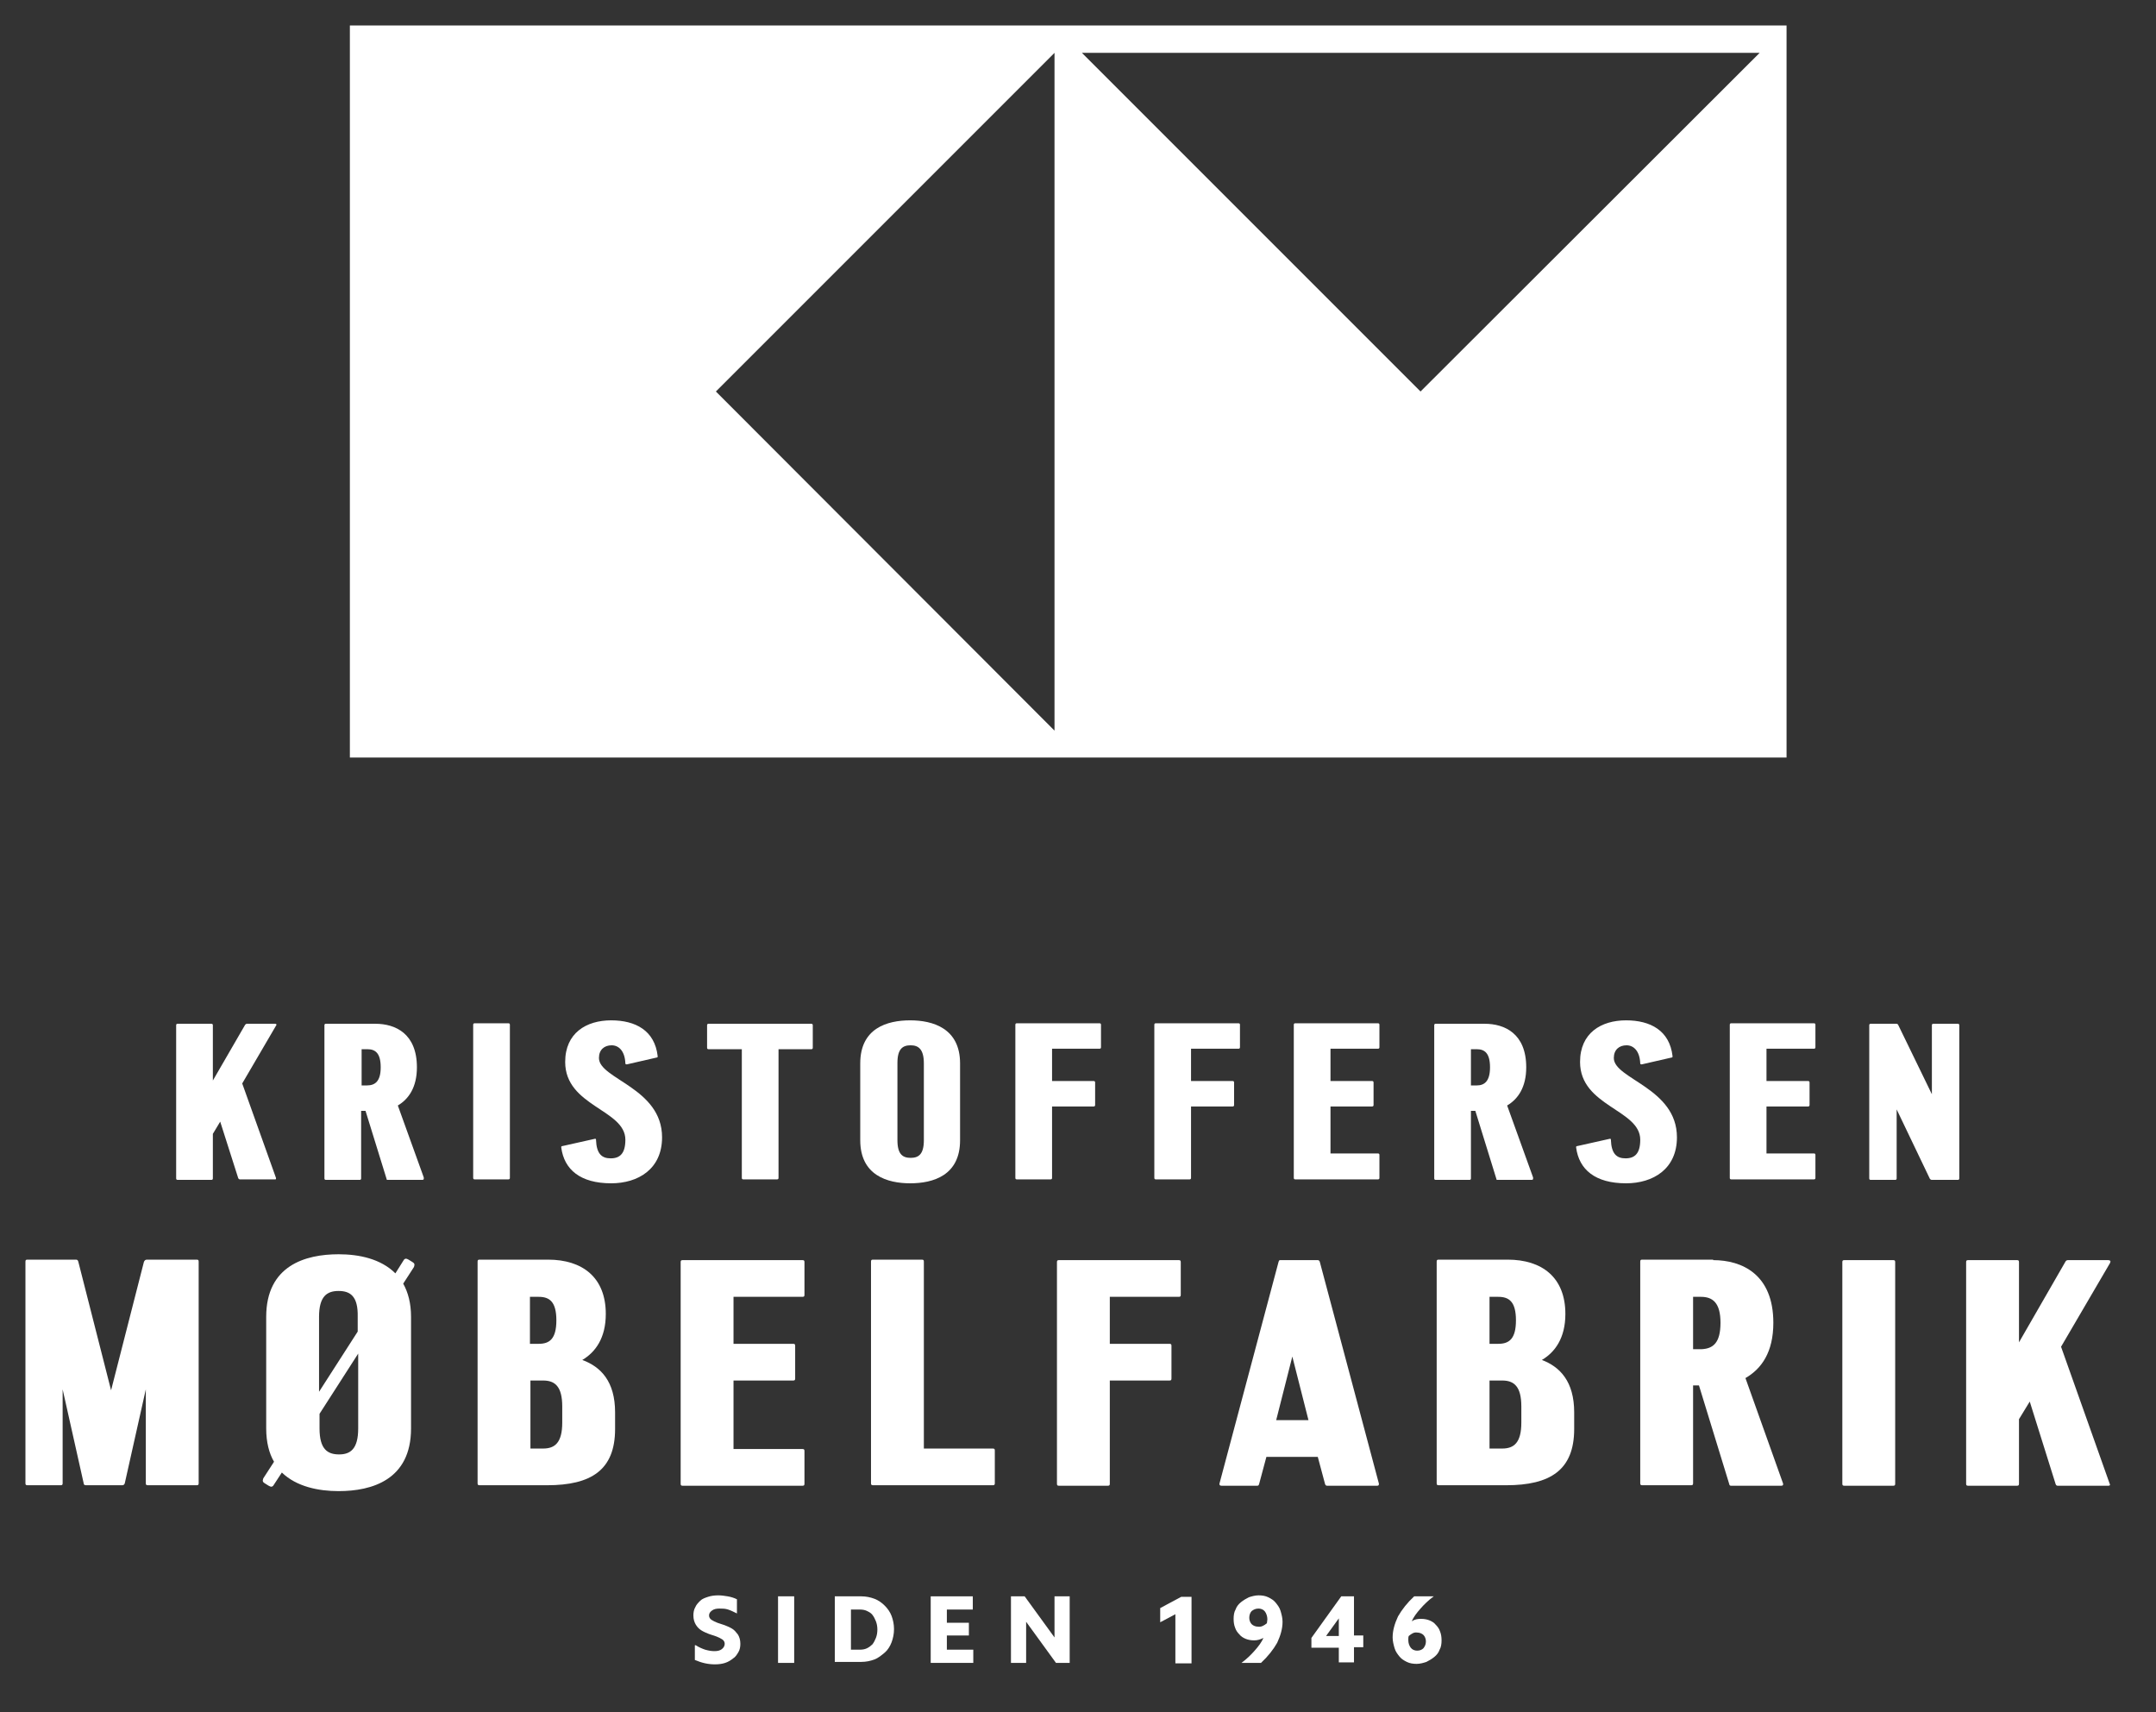 <?xml version="1.0" encoding="utf-8"?>
<!-- Generator: Adobe Illustrator 27.0.1, SVG Export Plug-In . SVG Version: 6.00 Build 0)  -->
<svg version="1.1" id="Layer_1" xmlns="http://www.w3.org/2000/svg" xmlns:xlink="http://www.w3.org/1999/xlink" x="0px" y="0px"
	 width="440.6px" height="349.9px" viewBox="0 0 440.6 349.9" style="enable-background:new 0 0 440.6 349.9;" xml:space="preserve"
	>
<rect x="0" y="0" width="440.6" height="349.9" fill="#333333" stroke="none"/>
<style type="text/css">
	.st0{fill:#FFFFFF;}
</style>
<g>
	<g>
		<g>
			<g>
				<path class="st0" d="M142.2,336.2c0.6,0.4,1.3,0.7,1.9,0.9c0.7,0.2,1.3,0.3,1.9,0.3c0.6,0,1.1-0.1,1.5-0.4
					c0.4-0.3,0.6-0.7,0.6-1.1c0-0.4-0.2-0.7-0.5-0.9c-0.3-0.2-0.7-0.4-1.2-0.6c-0.5-0.2-1-0.3-1.5-0.5c-0.5-0.2-1-0.4-1.5-0.7
					c-0.5-0.3-0.9-0.7-1.2-1.2c-0.3-0.5-0.5-1.1-0.5-1.9c0-0.6,0.1-1.2,0.4-1.7c0.2-0.5,0.6-0.9,1-1.3c0.4-0.4,1-0.6,1.6-0.8
					c0.6-0.2,1.3-0.3,2.1-0.3c0.6,0,1.3,0.1,1.9,0.2c0.6,0.1,1.3,0.3,1.9,0.6v2.9c-0.6-0.3-1.2-0.6-1.8-0.8s-1.2-0.2-1.8-0.2
					c-0.6,0-1.1,0.1-1.5,0.4c-0.4,0.3-0.6,0.6-0.6,1c0,0.4,0.2,0.7,0.5,0.9c0.3,0.2,0.7,0.4,1.2,0.6c0.5,0.2,1,0.3,1.5,0.5
					c0.5,0.2,1,0.4,1.5,0.7c0.5,0.3,0.8,0.7,1.2,1.2c0.3,0.5,0.5,1.1,0.5,1.9c0,0.6-0.1,1.2-0.4,1.7c-0.3,0.5-0.6,1-1.1,1.3
					c-0.5,0.4-1,0.7-1.6,0.9c-0.6,0.2-1.3,0.3-2.1,0.3c-1.4,0-2.7-0.3-4.1-0.9V336.2z"/>
				<path class="st0" d="M159,326.2h3.3v13.6H159V326.2z"/>
				<path class="st0" d="M170.6,326.2h5.4c1,0,1.9,0.2,2.7,0.5c0.8,0.3,1.5,0.8,2.1,1.4s1.1,1.3,1.4,2.1c0.3,0.8,0.5,1.7,0.5,2.7
					c0,1-0.2,1.9-0.5,2.7c-0.3,0.8-0.8,1.6-1.4,2.1s-1.3,1.1-2.1,1.4c-0.8,0.3-1.7,0.5-2.7,0.5h-5.4V326.2z M173.9,337.1h1.9
					c0.5,0,1-0.1,1.4-0.3c0.4-0.2,0.8-0.5,1.1-0.8c0.3-0.4,0.5-0.8,0.7-1.3c0.2-0.5,0.3-1.1,0.3-1.7c0-0.6-0.1-1.2-0.3-1.7
					c-0.2-0.5-0.4-0.9-0.7-1.3c-0.3-0.4-0.7-0.6-1.1-0.8c-0.4-0.2-0.9-0.3-1.4-0.3h-1.9V337.1z"/>
				<path class="st0" d="M190.2,326.2h8.6v2.7h-5.3v2.7h4.5v2.6h-4.5v2.9h5.4v2.7h-8.7V326.2z"/>
				<path class="st0" d="M206.6,326.2h2.8l6.1,8.4v-8.4h3.1v13.6h-2.8l-6.1-8.4v8.4h-3.1V326.2z"/>
				<path class="st0" d="M240.3,329.8l-3.2,1.7v-2.9l4.3-2.3h2.1v13.6h-3.3V329.8z"/>
				<path class="st0" d="M253.7,339.8c1.1-0.8,2-1.7,2.7-2.5c0.8-0.9,1.4-1.7,1.8-2.6c-0.6,0.3-1.2,0.5-1.9,0.5
					c-0.6,0-1.2-0.1-1.7-0.3c-0.5-0.2-1-0.5-1.3-0.9c-0.4-0.4-0.7-0.8-0.9-1.4c-0.2-0.5-0.3-1.1-0.3-1.8c0-0.7,0.1-1.4,0.4-1.9
					c0.2-0.6,0.6-1.1,1.1-1.5c0.5-0.4,1-0.7,1.6-1c0.6-0.2,1.3-0.4,2-0.4c0.7,0,1.4,0.1,2,0.4c0.6,0.3,1.1,0.6,1.5,1.1
					c0.4,0.5,0.8,1,1,1.7c0.2,0.7,0.4,1.4,0.4,2.2c0,1.4-0.4,2.8-1.1,4.3c-0.8,1.4-1.9,2.8-3.3,4.1H253.7z M258.9,331.7
					c0-0.2,0.1-0.5,0.1-0.8c0-0.6-0.2-1.2-0.5-1.6c-0.3-0.4-0.8-0.6-1.3-0.6c-0.6,0-1,0.2-1.4,0.5c-0.3,0.3-0.5,0.8-0.5,1.4
					c0,0.5,0.2,1,0.5,1.3c0.3,0.3,0.8,0.5,1.3,0.5C257.7,332.5,258.3,332.2,258.9,331.7z"/>
				<path class="st0" d="M273.6,336.7H268v-2l6.1-8.5h2.6v8h1.9v2.4h-1.9v3.1h-3.1V336.7z M273.6,334.3v-3.6l-2.6,3.6H273.6z"/>
				<path class="st0" d="M293,326.2c-1.1,0.8-2,1.7-2.7,2.5c-0.8,0.9-1.4,1.7-1.8,2.6c0.6-0.4,1.2-0.5,1.9-0.5
					c0.6,0,1.2,0.1,1.7,0.3c0.5,0.2,1,0.5,1.3,0.9c0.4,0.4,0.7,0.8,0.9,1.4c0.2,0.5,0.3,1.1,0.3,1.8c0,0.7-0.1,1.4-0.4,1.9
					c-0.2,0.6-0.6,1.1-1.1,1.5c-0.5,0.4-1,0.7-1.6,1c-0.6,0.2-1.3,0.4-2,0.4c-0.7,0-1.4-0.1-2-0.4c-0.6-0.3-1.1-0.6-1.5-1.1
					c-0.4-0.5-0.8-1-1-1.7c-0.2-0.7-0.4-1.4-0.4-2.2c0-1.4,0.4-2.8,1.1-4.3c0.8-1.4,1.9-2.8,3.3-4.1H293z M287.9,334.3
					c-0.1,0.2-0.1,0.5-0.1,0.8c0,0.7,0.2,1.2,0.5,1.6c0.3,0.4,0.8,0.6,1.3,0.6c0.6,0,1-0.2,1.3-0.5c0.3-0.4,0.5-0.8,0.5-1.4
					c0-0.5-0.2-1-0.5-1.3c-0.3-0.3-0.8-0.5-1.3-0.5C289,333.5,288.5,333.8,287.9,334.3z"/>
			</g>
		</g>
		<g>
			<path class="st0" d="M56.4,240.7c0,0.1,0,0.2,0,0.2c0,0.1-0.1,0.1-0.2,0.1h-7.2c-0.1,0-0.2-0.1-0.3-0.2l-3.7-11.6l-1.5,2.5v9.1
				c0,0.2-0.1,0.3-0.3,0.3h-6.9c-0.2,0-0.3-0.1-0.3-0.3v-31.3c0-0.2,0.1-0.3,0.3-0.3h6.9c0.2,0,0.3,0.1,0.3,0.3v11.3l6.6-11.4
				c0.1-0.1,0.2-0.2,0.4-0.2h5.7c0.2,0,0.3,0.1,0.3,0.2c0,0,0,0.1-0.1,0.2l-6.9,11.8L56.4,240.7z"/>
			<path class="st0" d="M76.7,209.2c4.1,0,8.5,2,8.5,8.9c0,4.1-1.7,6.5-3.9,7.8l5.3,14.7c0,0.1,0,0.2,0,0.3c0,0.1-0.1,0.2-0.3,0.2
				h-7.1c-0.1,0-0.2,0-0.2-0.2l-4.3-13.9h-0.9v13.8c0,0.2-0.1,0.3-0.3,0.3h-6.9c-0.2,0-0.3-0.1-0.3-0.3v-31.3c0-0.2,0.1-0.3,0.3-0.3
				H76.7z M77.8,218.1c0-2.9-1.1-3.7-2.7-3.7h-1.2v7.4H75C76.7,221.8,77.8,220.9,77.8,218.1z"/>
			<path class="st0" d="M104.2,240.7c0,0.2-0.1,0.3-0.3,0.3H97c-0.2,0-0.3-0.1-0.3-0.3v-31.3c0-0.2,0.1-0.3,0.3-0.3h6.9
				c0.2,0,0.3,0.1,0.3,0.3V240.7z"/>
			<path class="st0" d="M128.1,217.5c-0.1,0-0.3,0-0.3-0.2c-0.1-2.6-1.4-3.7-2.8-3.7c-1.5,0-2.6,0.9-2.6,2.6
				c0,4.3,12.9,6.1,12.9,16.2c0,6.5-4.9,9.4-10.4,9.4c-6.3,0-9.6-2.8-10.2-7.3c0-0.2,0-0.3,0.2-0.3l6.7-1.5c0.2,0,0.2,0.1,0.2,0.2
				c0.1,2.9,1.2,3.8,3,3.8c1.9,0,3-1,3-3.8c0-6.2-12.3-6.8-12.3-15.9c0-5.9,4.3-8.5,9.4-8.5c5,0,8.9,2.1,9.5,7.3
				c0,0.2,0,0.3-0.2,0.3L128.1,217.5z"/>
			<path class="st0" d="M159.1,214.4v26.3c0,0.2-0.1,0.3-0.3,0.3h-6.9c-0.2,0-0.3-0.1-0.3-0.3v-26.3h-6.8c-0.2,0-0.3-0.1-0.3-0.3
				v-4.6c0-0.2,0.1-0.3,0.3-0.3h21c0.2,0,0.3,0.1,0.3,0.3v4.6c0,0.2-0.1,0.3-0.3,0.3H159.1z"/>
			<path class="st0" d="M196.2,233c0,7.2-5.5,8.8-10.2,8.8c-4.6,0-10.2-1.6-10.2-8.8v-15.7c0-7.2,5.5-8.8,10.2-8.8
				c4.6,0,10.2,1.6,10.2,8.8V233z M186.1,213.6c-1.6,0-2.7,0.7-2.7,3.6V233c0,2.9,1.1,3.6,2.7,3.6c1.6,0,2.7-0.7,2.7-3.6v-15.7
				C188.8,214.4,187.7,213.6,186.1,213.6z"/>
			<path class="st0" d="M215,240.7c0,0.2-0.1,0.3-0.3,0.3h-6.9c-0.2,0-0.3-0.1-0.3-0.3v-31.3c0-0.2,0.1-0.3,0.3-0.3h16.9
				c0.2,0,0.3,0.1,0.3,0.3v4.6c0,0.2-0.1,0.3-0.3,0.3H215v6.6h8.5c0.2,0,0.3,0.1,0.3,0.3v4.6c0,0.2-0.1,0.3-0.3,0.3H215V240.7z"/>
			<path class="st0" d="M243.4,240.7c0,0.2-0.1,0.3-0.3,0.3h-6.9c-0.2,0-0.3-0.1-0.3-0.3v-31.3c0-0.2,0.1-0.3,0.3-0.3h16.9
				c0.2,0,0.3,0.1,0.3,0.3v4.6c0,0.2-0.1,0.3-0.3,0.3h-9.7v6.6h8.5c0.2,0,0.3,0.1,0.3,0.3v4.6c0,0.2-0.1,0.3-0.3,0.3h-8.5V240.7z"/>
			<path class="st0" d="M281.9,240.7c0,0.2-0.1,0.3-0.3,0.3h-16.9c-0.2,0-0.3-0.1-0.3-0.3v-31.3c0-0.2,0.1-0.3,0.3-0.3h16.9
				c0.2,0,0.3,0.1,0.3,0.3v4.6c0,0.2-0.1,0.3-0.3,0.3h-9.7v6.6h8.5c0.2,0,0.3,0.1,0.3,0.3v4.6c0,0.2-0.1,0.3-0.3,0.3h-8.5v9.6h9.7
				c0.2,0,0.3,0.1,0.3,0.3V240.7z"/>
			<path class="st0" d="M303.4,209.2c4.1,0,8.5,2,8.5,8.9c0,4.1-1.7,6.5-3.9,7.8l5.3,14.7c0,0.1,0,0.2,0,0.3c0,0.1-0.1,0.2-0.3,0.2
				H306c-0.1,0-0.2,0-0.2-0.2l-4.3-13.9h-0.9v13.8c0,0.2-0.1,0.3-0.3,0.3h-6.9c-0.2,0-0.3-0.1-0.3-0.3v-31.3c0-0.2,0.1-0.3,0.3-0.3
				H303.4z M304.5,218.1c0-2.9-1.1-3.7-2.7-3.7h-1.2v7.4h1.2C303.4,221.8,304.5,220.9,304.5,218.1z"/>
			<path class="st0" d="M335.5,217.5c-0.1,0-0.3,0-0.3-0.2c-0.1-2.6-1.4-3.7-2.8-3.7c-1.5,0-2.6,0.9-2.6,2.6
				c0,4.3,12.9,6.1,12.9,16.2c0,6.5-4.9,9.4-10.4,9.4c-6.3,0-9.6-2.8-10.2-7.3c0-0.2,0-0.3,0.2-0.3l6.7-1.5c0.2,0,0.2,0.1,0.2,0.2
				c0.1,2.9,1.2,3.8,3,3.8c1.9,0,3-1,3-3.8c0-6.2-12.3-6.8-12.3-15.9c0-5.9,4.3-8.5,9.4-8.5c5,0,8.9,2.1,9.5,7.3
				c0,0.2,0,0.3-0.2,0.3L335.5,217.5z"/>
			<path class="st0" d="M371,240.7c0,0.2-0.1,0.3-0.3,0.3h-16.9c-0.2,0-0.3-0.1-0.3-0.3v-31.3c0-0.2,0.1-0.3,0.3-0.3h16.9
				c0.2,0,0.3,0.1,0.3,0.3v4.6c0,0.2-0.1,0.3-0.3,0.3H361v6.6h8.5c0.2,0,0.3,0.1,0.3,0.3v4.6c0,0.2-0.1,0.3-0.3,0.3H361v9.6h9.7
				c0.2,0,0.3,0.1,0.3,0.3V240.7z"/>
			<path class="st0" d="M400.1,209.2c0.2,0,0.3,0.1,0.3,0.3v31.3c0,0.2-0.1,0.3-0.3,0.3h-5.3c-0.2,0-0.3-0.1-0.4-0.2l-6.8-14.2v14.1
				c0,0.2-0.1,0.3-0.3,0.3h-5c-0.2,0-0.3-0.1-0.3-0.3v-31.3c0-0.2,0.1-0.3,0.3-0.3h5.2c0.1,0,0.3,0,0.4,0.2l6.9,14.2v-14.1
				c0-0.2,0.1-0.3,0.3-0.3H400.1z"/>
		</g>
		<g>
			<path class="st0" d="M22.7,284.1l6.7-26.2c0.1-0.3,0.3-0.5,0.6-0.5h10.2c0.3,0,0.4,0.1,0.4,0.4v45.3c0,0.3-0.1,0.4-0.4,0.4h-10
				c-0.3,0-0.4-0.1-0.4-0.4v-19.2l-4.3,19.2c-0.1,0.3-0.3,0.4-0.5,0.4h-7.4c-0.3,0-0.5-0.1-0.5-0.4l-4.3-19.2v19.2
				c0,0.3-0.1,0.4-0.4,0.4H5.6c-0.3,0-0.4-0.1-0.4-0.4v-45.3c0-0.3,0.1-0.4,0.4-0.4h9.9c0.3,0,0.4,0.1,0.5,0.4L22.7,284.1z"/>
			<path class="st0" d="M84,291.9c0,10.5-8,12.8-14.8,12.8c-4.1,0-8.6-0.9-11.6-3.8l-1.7,2.6c-0.1,0.2-0.3,0.3-0.5,0.3
				c-0.1,0-0.3-0.1-0.5-0.2l-0.8-0.5c-0.3-0.2-0.4-0.3-0.4-0.6c0-0.1,0.1-0.3,0.1-0.4l2.2-3.4c-1-1.7-1.6-4-1.6-6.8v-22.8
				c0-10.5,8-12.8,14.8-12.8c4.1,0,8.6,0.9,11.6,3.9l1.7-2.7c0.1-0.2,0.3-0.3,0.5-0.3c0.1,0,0.3,0.1,0.5,0.2l0.8,0.5
				c0.3,0.2,0.4,0.3,0.4,0.6c0,0.1-0.1,0.3-0.1,0.4l-2.2,3.4c1,1.8,1.6,4,1.6,6.8V291.9z M69.2,263.8c-2.4,0-4,1.1-4,5.3v15.3
				l7.9-12.3v-3C73.2,264.9,71.6,263.8,69.2,263.8z M73.2,291.9v-15.3l-7.9,12.3v3c0,4.2,1.6,5.3,4,5.3
				C71.6,297.2,73.2,296.1,73.2,291.9z"/>
			<path class="st0" d="M125.7,288.6v3.4c0,8.4-4.9,11.5-13.9,11.5H98c-0.3,0-0.4-0.1-0.4-0.4v-45.3c0-0.3,0.1-0.4,0.4-0.4H112
				c7,0,11.8,3.6,11.8,11.1c0,4.9-2.1,7.8-4.8,9.4C122.8,279.3,125.7,282.3,125.7,288.6z M110.1,274.6c2.2,0,3.6-1,3.6-4.8
				s-1.4-4.8-3.6-4.8h-1.8v9.6H110.1z M108.4,296h2.6c2.4,0,3.9-1.2,3.9-5.3v-3.3c0-4.1-1.5-5.3-3.9-5.3h-2.6V296z"/>
			<path class="st0" d="M164.4,303.2c0,0.3-0.1,0.4-0.4,0.4h-24.5c-0.3,0-0.4-0.1-0.4-0.4v-45.3c0-0.3,0.1-0.4,0.4-0.4H164
				c0.3,0,0.4,0.1,0.4,0.4v6.7c0,0.3-0.1,0.4-0.4,0.4h-14.1v9.6h12.2c0.3,0,0.4,0.1,0.4,0.4v6.7c0,0.3-0.1,0.4-0.4,0.4h-12.2v14H164
				c0.3,0,0.4,0.1,0.4,0.4V303.2z"/>
			<path class="st0" d="M188.8,296h14.1c0.3,0,0.4,0.1,0.4,0.4v6.7c0,0.3-0.1,0.4-0.4,0.4h-24.5c-0.3,0-0.4-0.1-0.4-0.4v-45.3
				c0-0.3,0.1-0.4,0.4-0.4h10c0.3,0,0.4,0.1,0.4,0.4V296z"/>
			<path class="st0" d="M226.8,303.2c0,0.3-0.1,0.4-0.4,0.4h-10c-0.3,0-0.4-0.1-0.4-0.4v-45.3c0-0.3,0.1-0.4,0.4-0.4h24.5
				c0.3,0,0.4,0.1,0.4,0.4v6.7c0,0.3-0.1,0.4-0.4,0.4h-14.1v9.6h12.2c0.3,0,0.4,0.1,0.4,0.4v6.7c0,0.3-0.1,0.4-0.4,0.4h-12.2V303.2z
				"/>
			<path class="st0" d="M257.3,303.3c-0.1,0.2-0.1,0.3-0.4,0.3h-7.2c-0.2,0-0.5,0-0.5-0.4l12.1-45.4c0.1-0.2,0.1-0.3,0.3-0.3h7.7
				c0.2,0,0.3,0.1,0.4,0.3l12.1,45.4c0,0.4-0.2,0.4-0.4,0.4h-10.2c-0.2,0-0.3-0.1-0.4-0.3l-1.5-5.6h-10.5L257.3,303.3z M264.1,277.2
				l-3.3,13h6.6L264.1,277.2z"/>
			<path class="st0" d="M321.7,288.6v3.4c0,8.4-4.9,11.5-13.9,11.5H294c-0.3,0-0.4-0.1-0.4-0.4v-45.3c0-0.3,0.1-0.4,0.4-0.4h14.1
				c7,0,11.8,3.6,11.8,11.1c0,4.9-2.1,7.8-4.8,9.4C318.8,279.3,321.7,282.3,321.7,288.6z M306.2,274.6c2.2,0,3.6-1,3.6-4.8
				s-1.4-4.8-3.6-4.8h-1.8v9.6H306.2z M304.4,296h2.6c2.4,0,3.9-1.2,3.9-5.3v-3.3c0-4.1-1.5-5.3-3.9-5.3h-2.6V296z"/>
			<path class="st0" d="M350.1,257.5c5.9,0,12.3,2.9,12.3,12.8c0,6-2.4,9.4-5.7,11.3l7.6,21.3c0.1,0.2,0.1,0.3,0.1,0.4
				c0,0.2-0.1,0.3-0.4,0.3h-10.3c-0.1,0-0.3-0.1-0.3-0.3l-6.2-20.2H346v20c0,0.3-0.1,0.4-0.4,0.4h-10c-0.3,0-0.4-0.1-0.4-0.4v-45.3
				c0-0.3,0.1-0.4,0.4-0.4H350.1z M351.6,270.3c0-4.1-1.6-5.3-4-5.3H346v10.7h1.7C350.1,275.6,351.6,274.4,351.6,270.3z"/>
			<path class="st0" d="M387.3,303.2c0,0.3-0.1,0.4-0.4,0.4h-10c-0.3,0-0.4-0.1-0.4-0.4v-45.3c0-0.3,0.1-0.4,0.4-0.4h10
				c0.3,0,0.4,0.1,0.4,0.4V303.2z"/>
			<path class="st0" d="M431.1,303.1c0.1,0.2,0.1,0.3,0.1,0.3c0,0.1-0.1,0.2-0.3,0.2h-10.4c-0.2,0-0.3-0.1-0.4-0.3l-5.3-16.9
				l-2.2,3.6v13.2c0,0.3-0.1,0.4-0.4,0.4h-10c-0.3,0-0.4-0.1-0.4-0.4v-45.3c0-0.3,0.1-0.4,0.4-0.4h10c0.3,0,0.4,0.1,0.4,0.4v16.4
				l9.5-16.5c0.1-0.2,0.3-0.3,0.5-0.3h8.2c0.3,0,0.5,0.1,0.5,0.3c0,0.1-0.1,0.2-0.1,0.3l-10,17.1L431.1,303.1z"/>
		</g>
	</g>
	<g>
		<path class="st0" d="M71.5,5.2v149.6h144h149.6V5.2H71.5z M215.5,149.3L215.5,149.3L146.3,80l69.2-69.2h0V149.3z M290.3,80
			l-69.2-69.2h138.5L290.3,80z"/>
	</g>
</g>
</svg>
